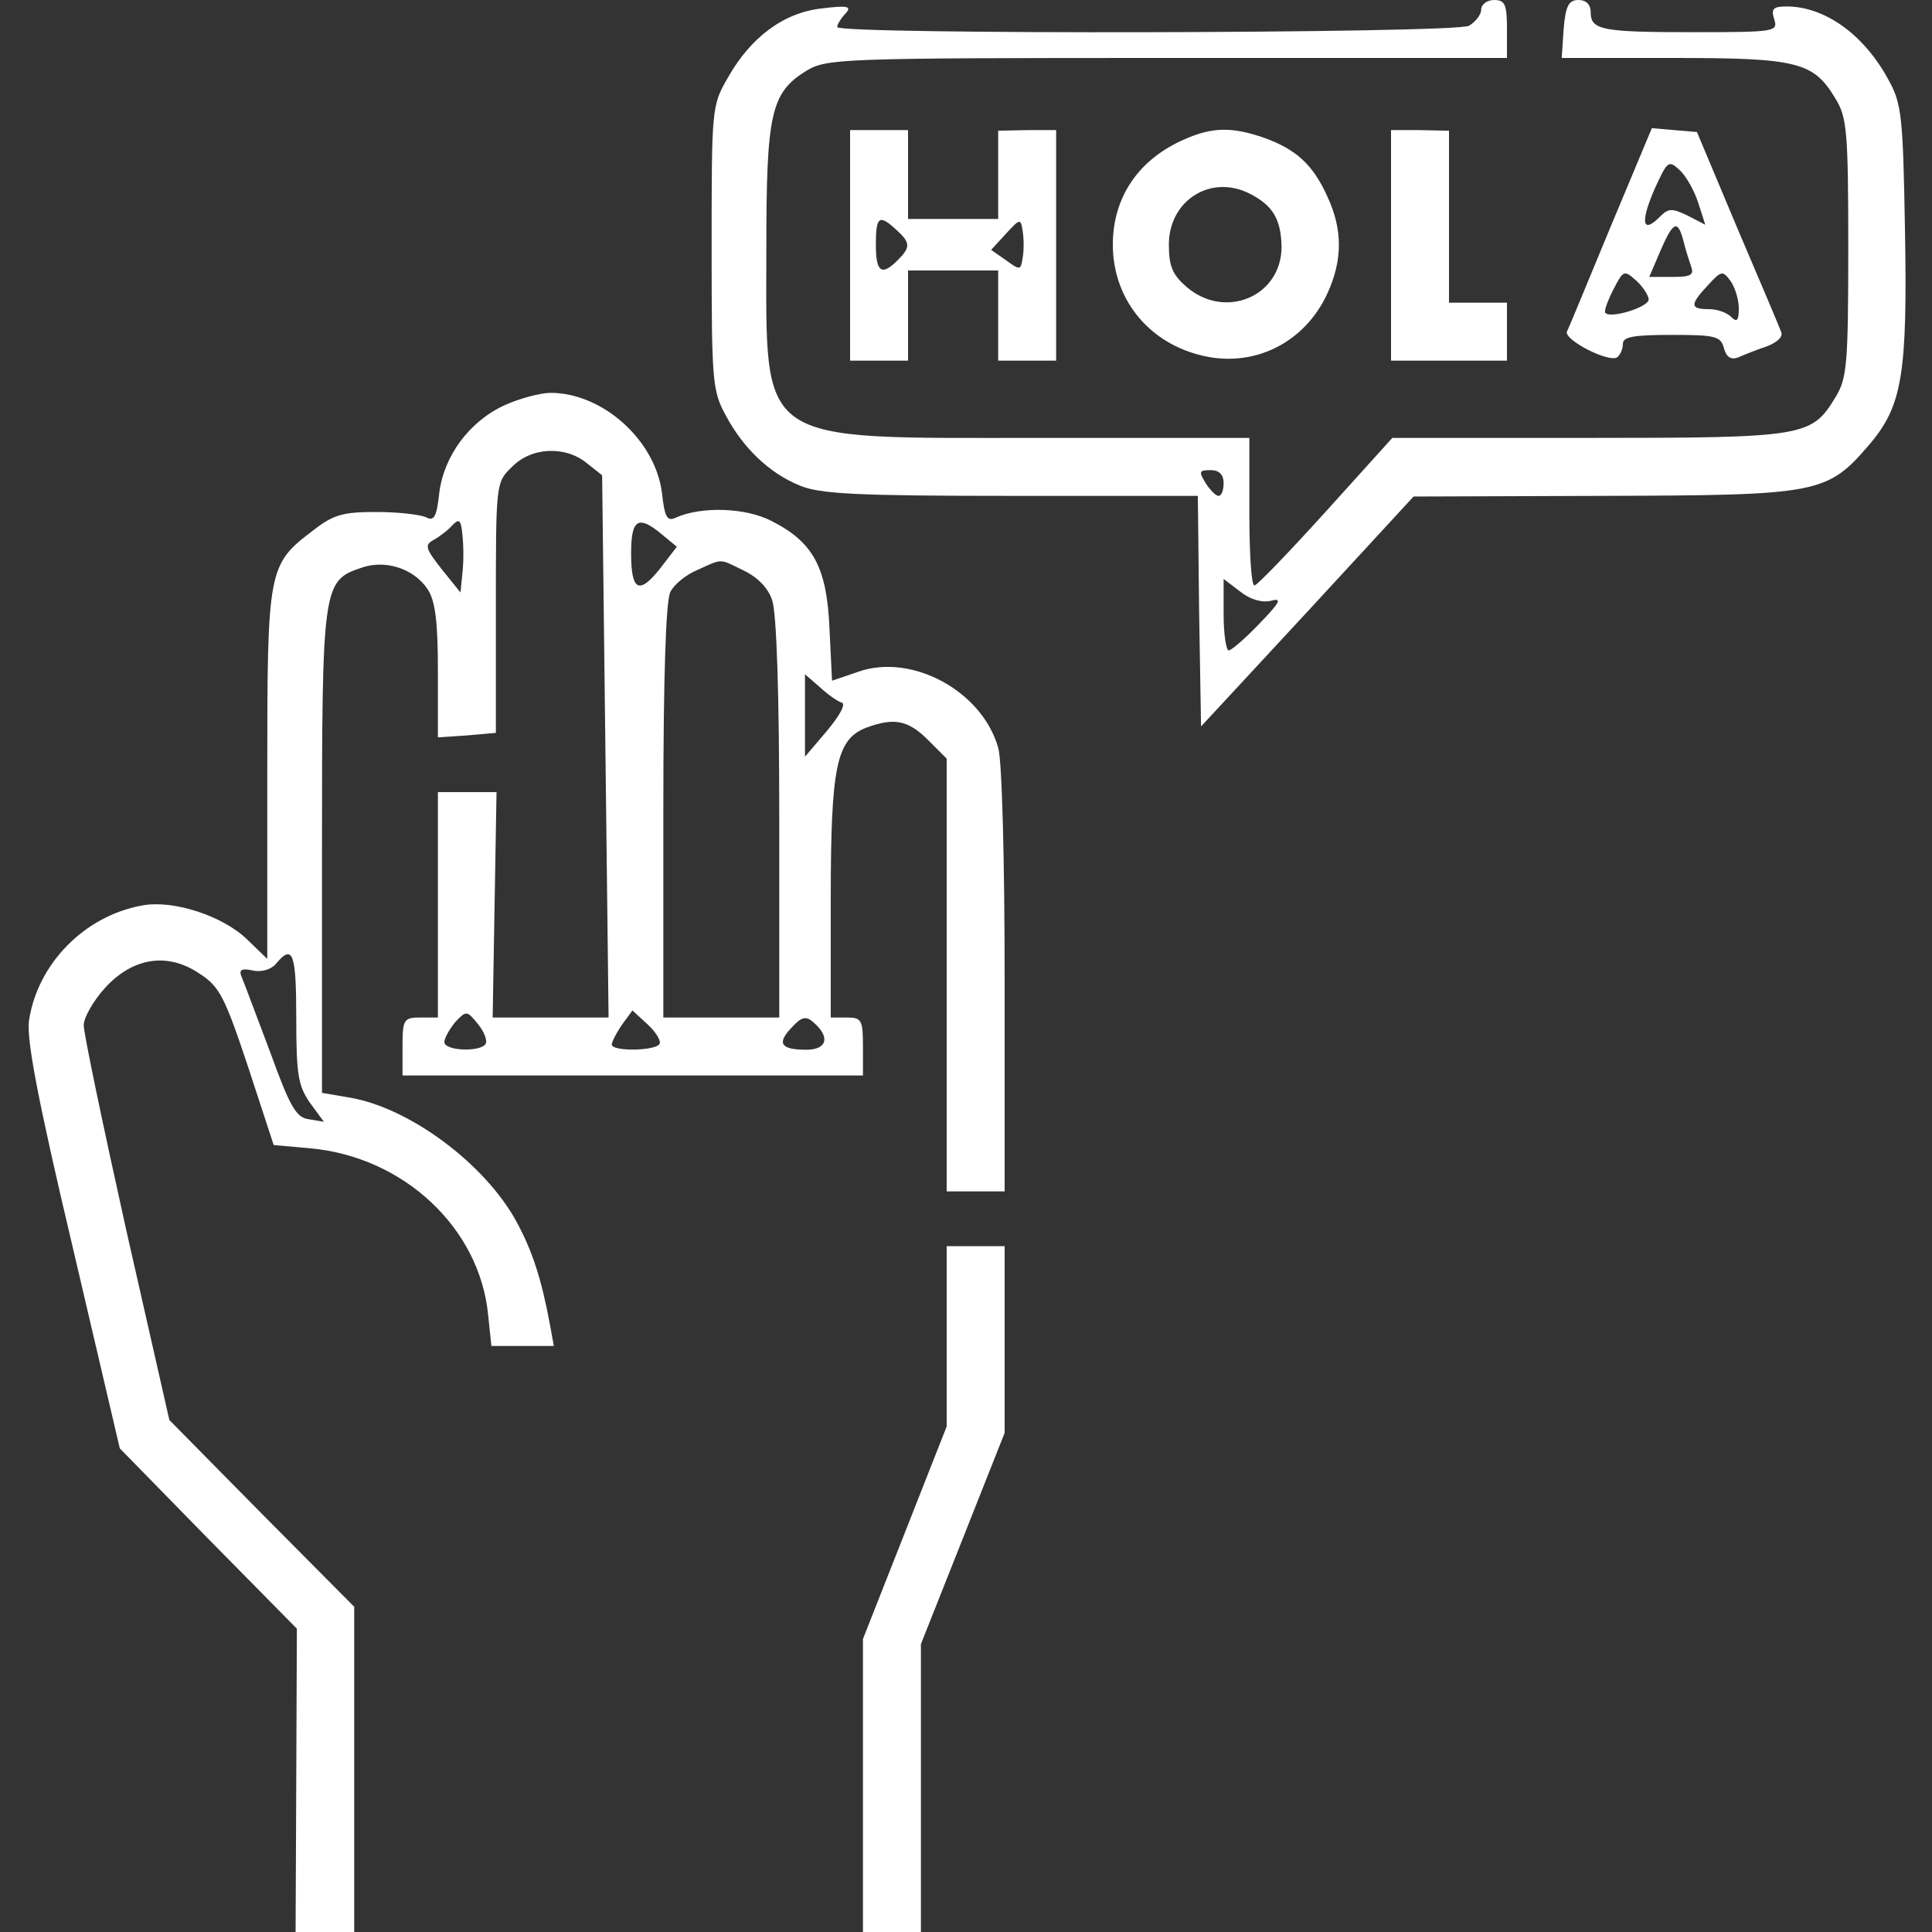 <svg width="50" height="50" viewBox="0 0 50 50" fill="none" xmlns="http://www.w3.org/2000/svg">
<rect x="0" y="0" width="50" height="50" fill="#333333" stroke="none"/>
<g clip-path="url(#clip0_17_15)">
<path d="M38.333 0.25C38.333 0.383 38.183 0.567 38.017 0.667C37.633 0.867 21.667 0.9 21.667 0.7C21.667 0.633 21.767 0.467 21.883 0.35C22.05 0.167 21.95 0.133 21.283 0.217C20.3 0.317 19.433 0.95 18.833 2.017C18.417 2.733 18.417 2.817 18.417 6.417C18.417 9.85 18.433 10.117 18.783 10.75C19.233 11.6 19.917 12.25 20.7 12.567C21.217 12.783 22.167 12.833 26.15 12.833H31L31.033 15.817L31.083 18.8L33.833 15.833L36.583 12.85L41.5 12.833C47.083 12.817 47.283 12.783 48.383 11.5C49.233 10.5 49.367 9.683 49.3 5.917C49.25 3.05 49.217 2.683 48.883 2.083C48.25 0.9 47.233 0.167 46.233 0.167C45.883 0.167 45.833 0.233 45.917 0.5C46.017 0.817 45.95 0.833 43.85 0.833C41.467 0.833 41.167 0.783 41.167 0.317C41.167 0.117 41.05 -1.31875e-05 40.85 -1.31875e-05C40.6 -1.31875e-05 40.517 0.15 40.467 0.75L40.417 1.5H43.3C46.517 1.5 46.933 1.6 47.5 2.55C47.8 3.033 47.833 3.4 47.833 6.417C47.833 9.433 47.8 9.8 47.5 10.283C46.883 11.3 46.717 11.333 41.117 11.333H36.033L34.317 13.233C33.367 14.283 32.533 15.15 32.467 15.15C32.383 15.167 32.333 14.3 32.333 13.25V11.333H26.883C19.5 11.333 19.833 11.567 19.833 6.417C19.833 2.933 19.95 2.4 20.867 1.833C21.4 1.517 21.683 1.5 30.217 1.5H39V0.75C39 0.117 38.95 -1.31875e-05 38.667 -1.31875e-05C38.483 -1.31875e-05 38.333 0.117 38.333 0.25ZM31.667 12.5C31.667 12.683 31.617 12.833 31.533 12.833C31.467 12.833 31.317 12.683 31.2 12.5C31.017 12.2 31.033 12.167 31.333 12.167C31.55 12.167 31.667 12.283 31.667 12.5ZM32.883 15.55C33.183 15.467 33.15 15.567 32.583 16.15C32.233 16.517 31.867 16.833 31.8 16.833C31.733 16.833 31.667 16.417 31.667 15.9V14.983L32.083 15.3C32.35 15.517 32.65 15.6 32.883 15.55Z" fill="white"/>
<path d="M22 6.35V9.333H22.75H23.5V8.167V7H24.667H25.833V8.167V9.333H26.583H27.333V6.35V3.367H26.583L25.833 3.383V4.533V5.667H24.667H23.5V4.517V3.367H22.75H22V6.35ZM23.2 5.95C23.567 6.283 23.567 6.4 23.233 6.733C22.817 7.15 22.667 7.05 22.667 6.333C22.667 5.6 22.75 5.533 23.2 5.95ZM26.467 6.667C26.417 7 26.4 7 26.033 6.733L25.65 6.467L26.033 6.05C26.4 5.65 26.417 5.65 26.467 5.983C26.5 6.183 26.5 6.483 26.467 6.667Z" fill="white"/>
<path d="M30.667 3.6C29.467 4.117 28.8 5.1 28.8 6.333C28.8 7.7 29.683 8.833 31.033 9.183C32.4 9.55 33.75 8.9 34.35 7.6C34.75 6.733 34.75 5.933 34.35 5.083C33.983 4.267 33.55 3.867 32.717 3.567C31.9 3.283 31.383 3.283 30.667 3.6ZM32.383 5.033C32.95 5.333 33.15 5.683 33.167 6.383C33.167 7.667 31.717 8.283 30.717 7.433C30.35 7.117 30.25 6.9 30.25 6.333C30.25 5.167 31.367 4.483 32.383 5.033Z" fill="white"/>
<path d="M36 6.35V9.333H37.5H39V8.583V7.833H38.25H37.5V5.617V3.383L36.75 3.367H36V6.35Z" fill="white"/>
<path d="M41.683 5.867C41.1 7.267 40.6 8.5 40.55 8.583C40.483 8.8 41.617 9.383 41.85 9.25C41.933 9.183 42 9.033 42 8.9C42 8.717 42.267 8.667 43.267 8.667C44.4 8.667 44.533 8.7 44.617 9.017C44.683 9.25 44.8 9.317 44.983 9.25C45.133 9.183 45.467 9.05 45.717 8.967C45.983 8.867 46.15 8.717 46.1 8.6C46.067 8.5 45.55 7.283 44.967 5.917L43.917 3.417L43.333 3.367L42.75 3.317L41.683 5.867ZM43.95 5.25L44.133 5.817L43.683 5.583C43.267 5.383 43.183 5.383 42.95 5.617C42.5 6.067 42.45 5.75 42.817 4.9C43.15 4.167 43.183 4.133 43.467 4.4C43.633 4.55 43.85 4.933 43.95 5.25ZM43.567 6.233C43.617 6.45 43.717 6.75 43.767 6.9C43.85 7.117 43.75 7.167 43.283 7.167H42.683L42.967 6.5C43.3 5.733 43.417 5.667 43.567 6.233ZM42.667 7.75C42.667 7.95 41.683 8.25 41.55 8.1C41.5 8.067 41.6 7.8 41.75 7.5C42.017 6.983 42.033 6.983 42.35 7.267C42.517 7.417 42.667 7.65 42.667 7.75ZM45 7.983C45 8.3 44.95 8.35 44.8 8.2C44.683 8.083 44.433 8 44.217 8C43.733 8 43.733 7.883 44.2 7.383C44.55 7 44.583 7 44.783 7.267C44.9 7.433 45 7.75 45 7.983Z" fill="white"/>
<path d="M13.067 10.483C12.15 10.9 11.483 11.8 11.367 12.767C11.3 13.383 11.233 13.5 11.017 13.383C10.867 13.317 10.3 13.25 9.733 13.25C8.883 13.25 8.633 13.317 8.117 13.717C6.933 14.617 6.917 14.683 6.917 20.033V24.817L6.4 24.317C5.767 23.7 4.483 23.283 3.683 23.433C2.183 23.7 0.967 24.95 0.75 26.417C0.683 26.9 0.983 28.483 1.883 32.283L3.1 37.483L5.383 39.817L7.683 42.15L7.667 46.067L7.65 50H8.417H9.167V45.8V41.583L6.767 39.167L4.383 36.75L3.267 31.833C2.667 29.133 2.167 26.75 2.167 26.533C2.167 26.333 2.417 25.9 2.717 25.567C3.433 24.783 4.333 24.633 5.167 25.2C5.683 25.533 5.817 25.8 6.417 27.6L7.083 29.633L8.017 29.717C10.45 29.933 12.417 31.783 12.633 34.033L12.717 34.833H13.517H14.333L14.233 34.283C14.017 33.117 13.783 32.383 13.367 31.617C12.55 30.117 10.583 28.65 9.017 28.4L8.333 28.283V22.05C8.333 15.2 8.35 15.033 9.333 14.7C9.967 14.467 10.717 14.717 11.067 15.25C11.267 15.55 11.333 16.1 11.333 17.367V19.083L12.083 19.033L12.833 18.967V15.733C12.833 12.5 12.833 12.483 13.25 12.083C13.75 11.567 14.633 11.533 15.183 11.983L15.583 12.3L15.667 19.317L15.75 26.333H14.25H12.75L12.8 23.417L12.85 20.5H12.083H11.333V23.417V26.333H10.883C10.45 26.333 10.417 26.383 10.417 27.083V27.833H16.383H22.333V27.083C22.333 26.4 22.3 26.333 21.917 26.333H21.5V23.25C21.5 19.817 21.65 19.133 22.417 18.833C23.133 18.567 23.5 18.633 24.017 19.15L24.5 19.633V25.233V30.833H25.25H26V25.367C26 22.283 25.933 19.667 25.833 19.35C25.417 17.883 23.6 16.9 22.217 17.383L21.533 17.617L21.467 16.267C21.4 14.683 21.05 14.033 19.967 13.483C19.3 13.133 18.133 13.1 17.483 13.4C17.267 13.5 17.2 13.383 17.133 12.767C16.967 11.4 15.6 10.167 14.25 10.167C13.983 10.167 13.433 10.317 13.067 10.483ZM11.967 14.833L11.917 15.333L11.433 14.733C11 14.183 10.983 14.1 11.233 13.967C11.383 13.883 11.6 13.717 11.717 13.583C11.883 13.417 11.933 13.45 11.967 13.85C12 14.117 12 14.567 11.967 14.833ZM17.133 13.833L17.517 14.15L17.067 14.733C16.533 15.4 16.333 15.283 16.333 14.317C16.333 13.433 16.517 13.317 17.133 13.833ZM19.25 14.767C19.6 14.933 19.883 15.217 19.983 15.533C20.1 15.867 20.167 17.967 20.167 21.183V26.333H18.667H17.167V20.983C17.167 17.483 17.233 15.533 17.35 15.317C17.45 15.117 17.767 14.867 18.05 14.75C18.717 14.45 18.6 14.45 19.25 14.767ZM21.783 18.183C21.9 18.217 21.733 18.517 21.4 18.917L20.833 19.583V18.517V17.45L21.217 17.783C21.417 17.967 21.667 18.15 21.783 18.183ZM7.667 26.35C7.667 27.8 7.717 28.1 8.017 28.533L8.383 29.033L8 28.967C7.667 28.933 7.5 28.633 7 27.25C6.65 26.333 6.333 25.467 6.267 25.317C6.167 25.1 6.233 25.05 6.55 25.117C6.783 25.167 7.033 25.083 7.15 24.933C7.583 24.417 7.667 24.683 7.667 26.35ZM12.567 27.017C12.433 27.233 11.5 27.2 11.5 26.967C11.5 26.867 11.633 26.633 11.783 26.45C12.067 26.15 12.083 26.15 12.367 26.5C12.533 26.7 12.617 26.933 12.567 27.017ZM17.067 27.017C16.967 27.2 15.833 27.217 15.833 27.033C15.833 26.967 15.95 26.733 16.1 26.517L16.367 26.15L16.767 26.517C16.983 26.717 17.117 26.95 17.067 27.017ZM21.133 26.533C21.483 26.883 21.367 27.167 20.867 27.167C20.233 27.167 20.1 27.017 20.45 26.633C20.767 26.283 20.867 26.267 21.133 26.533Z" fill="white"/>
<path d="M24.5 34.583V36.917L23.417 39.667L22.333 42.417V46.2V50H23.083H23.833V46.283V42.55L24.917 39.817L26 37.083V34.667V32.25H25.25H24.5V34.583Z" fill="white"/>
</g>
<defs>
<clipPath id="clip0_17_15">
<rect width="50" height="50" fill="white"/>
</clipPath>
</defs>
</svg>
